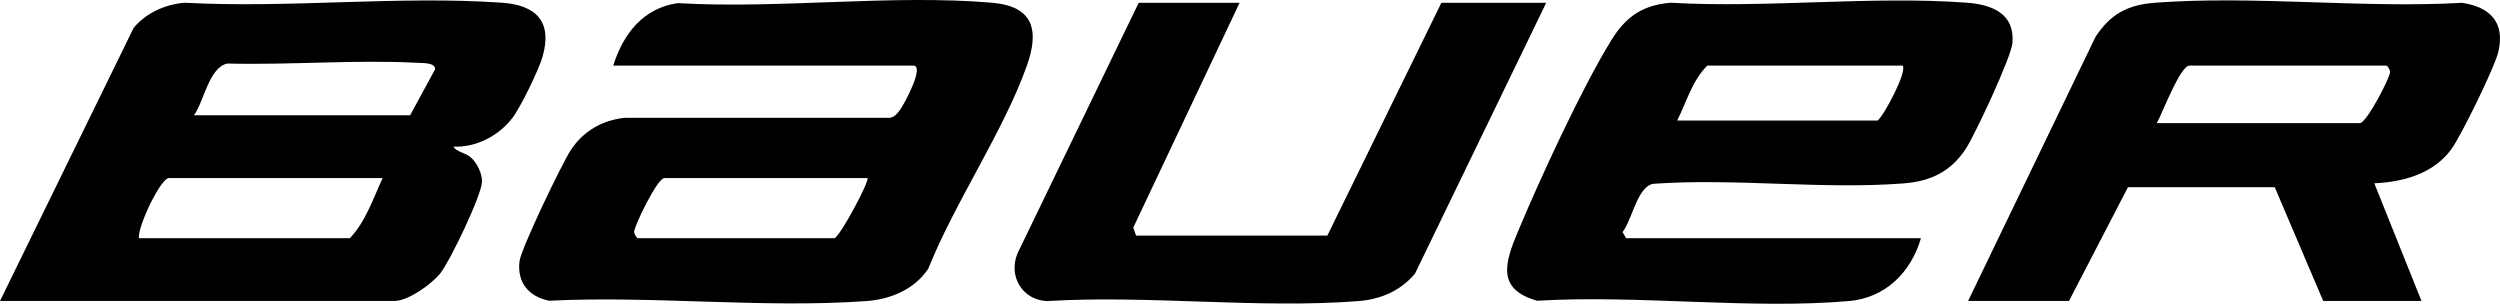<svg viewBox="0 0 1100 133.659" xmlns="http://www.w3.org/2000/svg" id="b"><g id="c"><path d="M0,132.422L58.838,12.207c5.516-6.579,13.885-10.291,22.413-11.003,45.576,2.502,94.431-3.183,139.615-.008,14.927,1.049,22.295,8.186,17.883,23.697-1.621,5.698-9.663,22.29-13.292,27.01-6.08,7.908-15.928,12.994-25.967,12.641,1.452,2.344,5.11,2.584,7.5,4.581,2.819,2.355,5.186,7.146,5.09,10.822-.157,5.995-14.193,35.214-18.389,40.366-3.867,4.748-14.08,12.11-20.151,12.11H0ZM85.328,50.724h95.13l10.955-20.199c.425-3.015-5.667-2.775-7.445-2.871-27.441-1.474-56.392,1.011-83.983.299-8.081,1.81-10.256,16.816-14.657,22.771ZM168.351,78.34h-93.976c-3.771,0-13.959,21.698-13.26,26.466h92.823c6.852-7.089,10.312-17.571,14.414-26.466Z"></path><path d="M269.822,28.861c4.404-13.935,13.103-25.282,28.379-27.489,44.644,2.642,94.215-3.955,138.283-.168,18.276,1.57,20.95,12.089,15.25,27.957-10.454,29.099-31.616,59.894-43.315,89.104-6.154,9.124-16.521,13.429-27.275,14.207-45.02,3.255-94.033-2.452-139.472-.15-9.104-1.804-14.207-8.011-13.088-17.413.647-5.435,18.715-43.034,22.562-48.877,5.501-8.355,13.846-13.172,23.816-14.206l116.481.019c2.212-.29,3.342-1.913,4.566-3.498,1.567-2.03,11.091-19.486,5.841-19.486h-132.028ZM381.671,78.34h-89.364c-3.067,0-13.3,21.165-13.27,23.65.013,1.081,1.112,2.816,1.739,2.816h86.481c2.903-1.66,15.547-25.457,14.414-26.466Z"></path><path d="M845.212,104.806c-4.352,14.999-15.626,26.274-31.669,27.657-43.705,3.769-92.878-2.819-137.158-.141-18-4.992-14.23-16.726-8.584-30.229,9.827-23.503,28.087-63.153,41.152-84.358,6.374-10.345,13.647-15.466,26.098-16.532,42.466,2.462,88.333-3.13,130.39-.008,11.109.825,21.113,4.804,20.034,17.736-.519,6.214-16.416,40.204-20.434,46.402-6.525,10.064-15.468,14.421-27.282,15.35-35.567,2.797-74.558-2.378-110.491.205-6.949,1.549-9.103,15.796-13.344,21.241l1.567,2.678h129.722ZM837.14,28.861h-85.905c-6.621,6.446-9.192,16.054-13.26,24.164h88.211c2.995-2.509,13.202-21.891,10.954-24.164Z"></path><path d="M865.967,132.422l56.019-116.124c6.635-10.176,14.158-14.186,26.377-15.102,43.494-3.262,91.042,2.546,134.968.042,12.426,1.892,18.984,8.672,15.921,21.663-1.575,6.679-16.411,36.929-20.62,42.703-7.855,10.776-21.055,14.489-33.937,15.049l20.755,51.769h-43.241l-21.328-50.058-64.583-.003-25.938,50.061h-44.394ZM948.99,54.176h89.364c2.875,0,13.299-20.021,13.27-22.499-.012-1.081-1.113-2.816-1.74-2.816h-86.481c-4.154,0-12.039,21.134-14.414,25.315Z"></path><path d="M545.41,1.245l-46.776,98.909,1.229,3.501h84.175L634.197,1.245h46.123l-57.682,119.067c-6.155,7.527-15.087,11.394-24.722,12.152-44.13,3.47-92.71-2.728-137.317.016-10.953-.551-17.022-11.151-12.877-21.026L501.016,1.245h44.394Z"></path></g></svg>